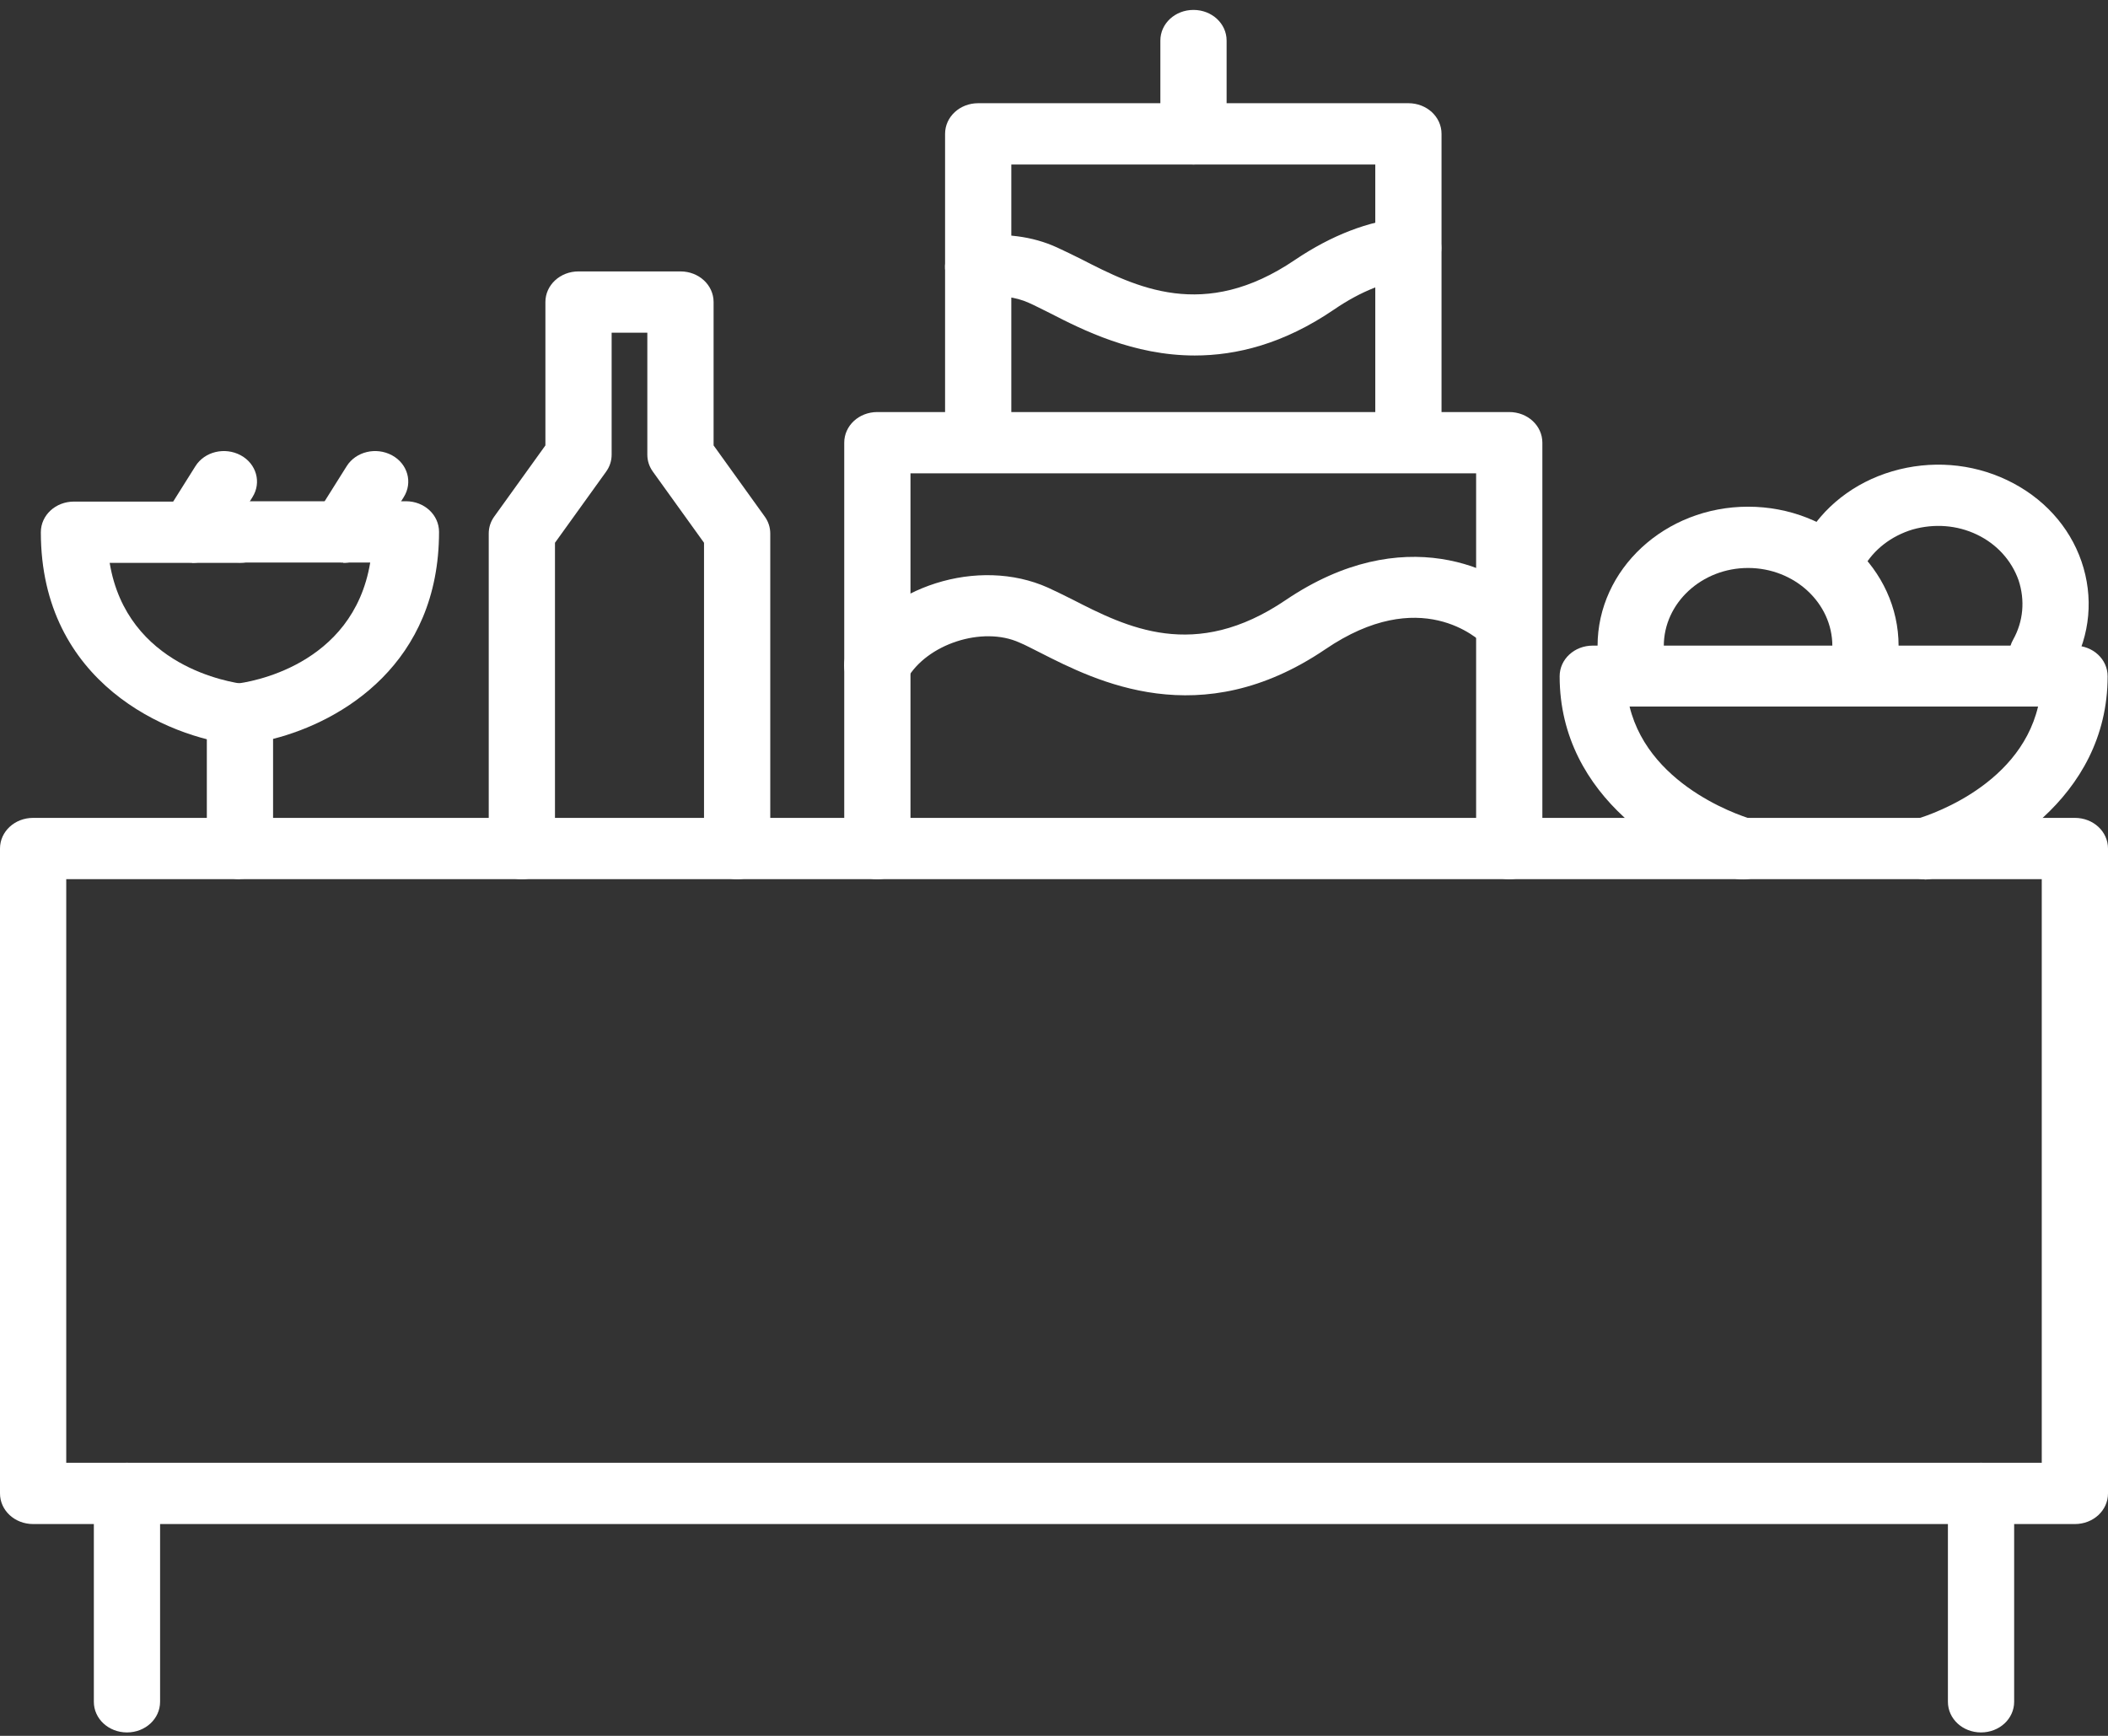 <svg width="85" height="70" viewBox="0 0 85 70" fill="none" xmlns="http://www.w3.org/2000/svg">
<rect x="0" y="0" width="85" height="70" fill="#333333" stroke="none"/>
<g clip-path="url(#clip0_1_188)">
<path d="M83.665 61.459H1.336C0.594 61.459 0 60.91 0 60.223V34.218C0 33.532 0.594 32.982 1.336 32.982H83.665C84.406 32.982 85 33.532 85 34.218V60.223C85 60.91 84.406 61.459 83.665 61.459ZM2.671 58.987H82.329V35.454H2.671V58.987Z" fill="white"/>
<path d="M5.12 69.862C4.378 69.862 3.784 69.312 3.784 68.626V60.223C3.784 59.536 4.378 58.987 5.12 58.987C5.862 58.987 6.455 59.536 6.455 60.223V68.626C6.455 69.312 5.862 69.862 5.12 69.862Z" fill="white"/>
<path d="M79.88 69.862C79.138 69.862 78.545 69.312 78.545 68.626V60.223C78.545 59.536 79.138 58.987 79.88 58.987C80.622 58.987 81.216 59.536 81.216 60.223V68.626C81.216 69.312 80.622 69.862 79.88 69.862Z" fill="white"/>
<path d="M29.723 35.454C28.981 35.454 28.388 34.905 28.388 34.218V21.888L26.325 19.019C26.177 18.813 26.102 18.579 26.102 18.332V13.417H24.663V18.332C24.663 18.579 24.589 18.813 24.441 19.019L22.378 21.888V34.218C22.378 34.905 21.784 35.454 21.042 35.454C20.3 35.454 19.707 34.905 19.707 34.218V21.518C19.707 21.27 19.781 21.037 19.929 20.831L21.992 17.962V12.181C21.992 11.495 22.586 10.945 23.328 10.945H27.438C28.18 10.945 28.774 11.495 28.774 12.181V17.962L30.836 20.831C30.985 21.037 31.059 21.27 31.059 21.518V34.218C31.059 34.905 30.465 35.454 29.723 35.454Z" fill="white"/>
<path d="M77.61 35.454C77.031 35.454 76.497 35.097 76.334 34.562C76.126 33.903 76.527 33.23 77.239 33.038C77.432 32.983 81.379 31.857 82.18 28.493H65.709C66.54 31.884 70.606 33.024 70.65 33.038C71.363 33.23 71.763 33.916 71.555 34.575C71.348 35.234 70.606 35.605 69.894 35.413C67.475 34.768 62.889 32.214 62.889 27.271C62.889 26.584 63.483 26.035 64.225 26.035H83.65C84.392 26.035 84.985 26.584 84.985 27.271C84.985 32.227 80.4 34.768 77.981 35.413C77.862 35.44 77.729 35.468 77.61 35.468V35.454Z" fill="white"/>
<path d="M9.675 35.453C8.933 35.453 8.34 34.904 8.34 34.218V28.794C8.34 28.163 8.844 27.641 9.512 27.572C10.017 27.517 14.231 26.886 14.928 22.684H9.675C8.933 22.684 8.34 22.135 8.34 21.449C8.34 20.762 8.933 20.213 9.675 20.213H16.368C17.11 20.213 17.703 20.762 17.703 21.449C17.703 26.748 13.816 29.083 11.011 29.797V34.204C11.011 34.891 10.417 35.44 9.675 35.44V35.453Z" fill="white"/>
<path d="M9.675 30.03C9.675 30.03 9.571 30.03 9.512 30.03C6.796 29.728 1.647 27.558 1.647 21.462C1.647 20.776 2.241 20.227 2.983 20.227H9.675C10.417 20.227 11.011 20.776 11.011 21.462C11.011 22.149 10.417 22.698 9.675 22.698H4.422C5.12 26.899 9.319 27.517 9.838 27.586C10.566 27.668 11.085 28.286 10.996 28.959C10.907 29.591 10.343 30.044 9.675 30.044V30.03Z" fill="white"/>
<path d="M13.845 22.684C13.623 22.684 13.385 22.629 13.177 22.52C12.539 22.176 12.332 21.421 12.703 20.831L13.979 18.799C14.35 18.208 15.166 18.016 15.804 18.359C16.442 18.703 16.65 19.458 16.279 20.048L15.003 22.08C14.75 22.478 14.305 22.698 13.845 22.698V22.684Z" fill="white"/>
<path d="M7.746 22.684C7.524 22.684 7.286 22.629 7.078 22.52C6.44 22.176 6.233 21.421 6.604 20.831L7.88 18.799C8.251 18.208 9.067 18.016 9.705 18.359C10.343 18.703 10.551 19.458 10.18 20.048L8.904 22.08C8.651 22.478 8.206 22.698 7.746 22.698V22.684Z" fill="white"/>
<path d="M75.221 27.284C74.479 27.284 73.885 26.735 73.885 26.048C73.885 24.318 72.357 22.904 70.487 22.904C68.617 22.904 67.089 24.318 67.089 26.048C67.089 26.735 66.495 27.284 65.753 27.284C65.011 27.284 64.418 26.735 64.418 26.048C64.418 22.959 67.133 20.433 70.487 20.433C73.841 20.433 76.556 22.945 76.556 26.048C76.556 26.735 75.963 27.284 75.221 27.284Z" fill="white"/>
<path d="M82.359 27.6C82.151 27.6 81.943 27.559 81.75 27.463C81.097 27.147 80.83 26.406 81.171 25.802C81.587 25.06 81.661 24.209 81.394 23.399C81.112 22.602 80.519 21.943 79.717 21.559C78.916 21.174 77.996 21.106 77.12 21.353C76.26 21.614 75.547 22.163 75.132 22.904C74.79 23.509 73.989 23.756 73.336 23.44C72.683 23.124 72.416 22.383 72.757 21.779C73.499 20.447 74.761 19.458 76.304 19.005C77.847 18.552 79.495 18.676 80.934 19.362C82.373 20.049 83.442 21.216 83.932 22.644C84.421 24.072 84.288 25.596 83.546 26.927C83.308 27.353 82.848 27.6 82.359 27.6Z" fill="white"/>
<path d="M60.856 35.454C60.114 35.454 59.521 34.905 59.521 34.218V19.088H36.713V34.218C36.713 34.905 36.119 35.454 35.377 35.454C34.635 35.454 34.042 34.905 34.042 34.218V17.852C34.042 17.165 34.635 16.616 35.377 16.616H60.856C61.598 16.616 62.192 17.165 62.192 17.852V34.218C62.192 34.905 61.598 35.454 60.856 35.454Z" fill="white"/>
<path d="M56.79 18.359C56.048 18.359 55.455 17.81 55.455 17.123V6.634H40.779V17.123C40.779 17.81 40.185 18.359 39.443 18.359C38.701 18.359 38.108 17.81 38.108 17.123V5.398C38.108 4.711 38.701 4.162 39.443 4.162H56.79C57.532 4.162 58.126 4.711 58.126 5.398V17.123C58.126 17.81 57.532 18.359 56.79 18.359Z" fill="white"/>
<path d="M35.377 28.066C35.169 28.066 34.962 28.025 34.754 27.929C34.101 27.613 33.849 26.858 34.19 26.254C35.689 23.631 39.458 22.437 42.263 23.7C42.559 23.837 42.871 23.988 43.227 24.167C45.423 25.293 48.169 26.693 51.849 24.194C56.583 20.995 60.471 22.918 61.851 24.373C62.34 24.881 62.281 25.663 61.732 26.117C61.183 26.57 60.337 26.515 59.862 26.007C59.595 25.746 57.265 23.577 53.437 26.185C48.391 29.604 44.192 27.462 41.951 26.323C41.639 26.172 41.372 26.02 41.105 25.911C39.621 25.238 37.366 25.966 36.564 27.394C36.327 27.819 35.867 28.053 35.377 28.053V28.066Z" fill="white"/>
<path d="M48.124 6.634C47.382 6.634 46.789 6.085 46.789 5.398V1.636C46.789 0.95 47.382 0.4 48.124 0.4C48.866 0.4 49.46 0.95 49.46 1.636V5.398C49.46 6.085 48.866 6.634 48.124 6.634Z" fill="white"/>
<path d="M48.184 14.336C45.691 14.336 43.657 13.306 42.322 12.62C42.01 12.469 41.728 12.318 41.476 12.208C40.957 11.975 40.319 11.892 39.651 11.988C38.924 12.084 38.241 11.631 38.122 10.959C38.004 10.286 38.508 9.654 39.235 9.544C40.452 9.38 41.624 9.517 42.633 9.984C42.93 10.121 43.242 10.272 43.598 10.45C45.794 11.576 48.54 12.977 52.22 10.478C53.689 9.489 55.173 8.913 56.642 8.775C57.369 8.693 58.037 9.201 58.111 9.874C58.185 10.547 57.651 11.164 56.924 11.233C55.93 11.329 54.876 11.741 53.793 12.482C51.76 13.869 49.86 14.336 48.169 14.336H48.184Z" fill="white"/>
</g>
<defs>
<clipPath id="clip0_1_188">
<rect width="85" height="69.461" fill="white" transform="translate(0 0.4)"/>
</clipPath>
</defs>
</svg>

